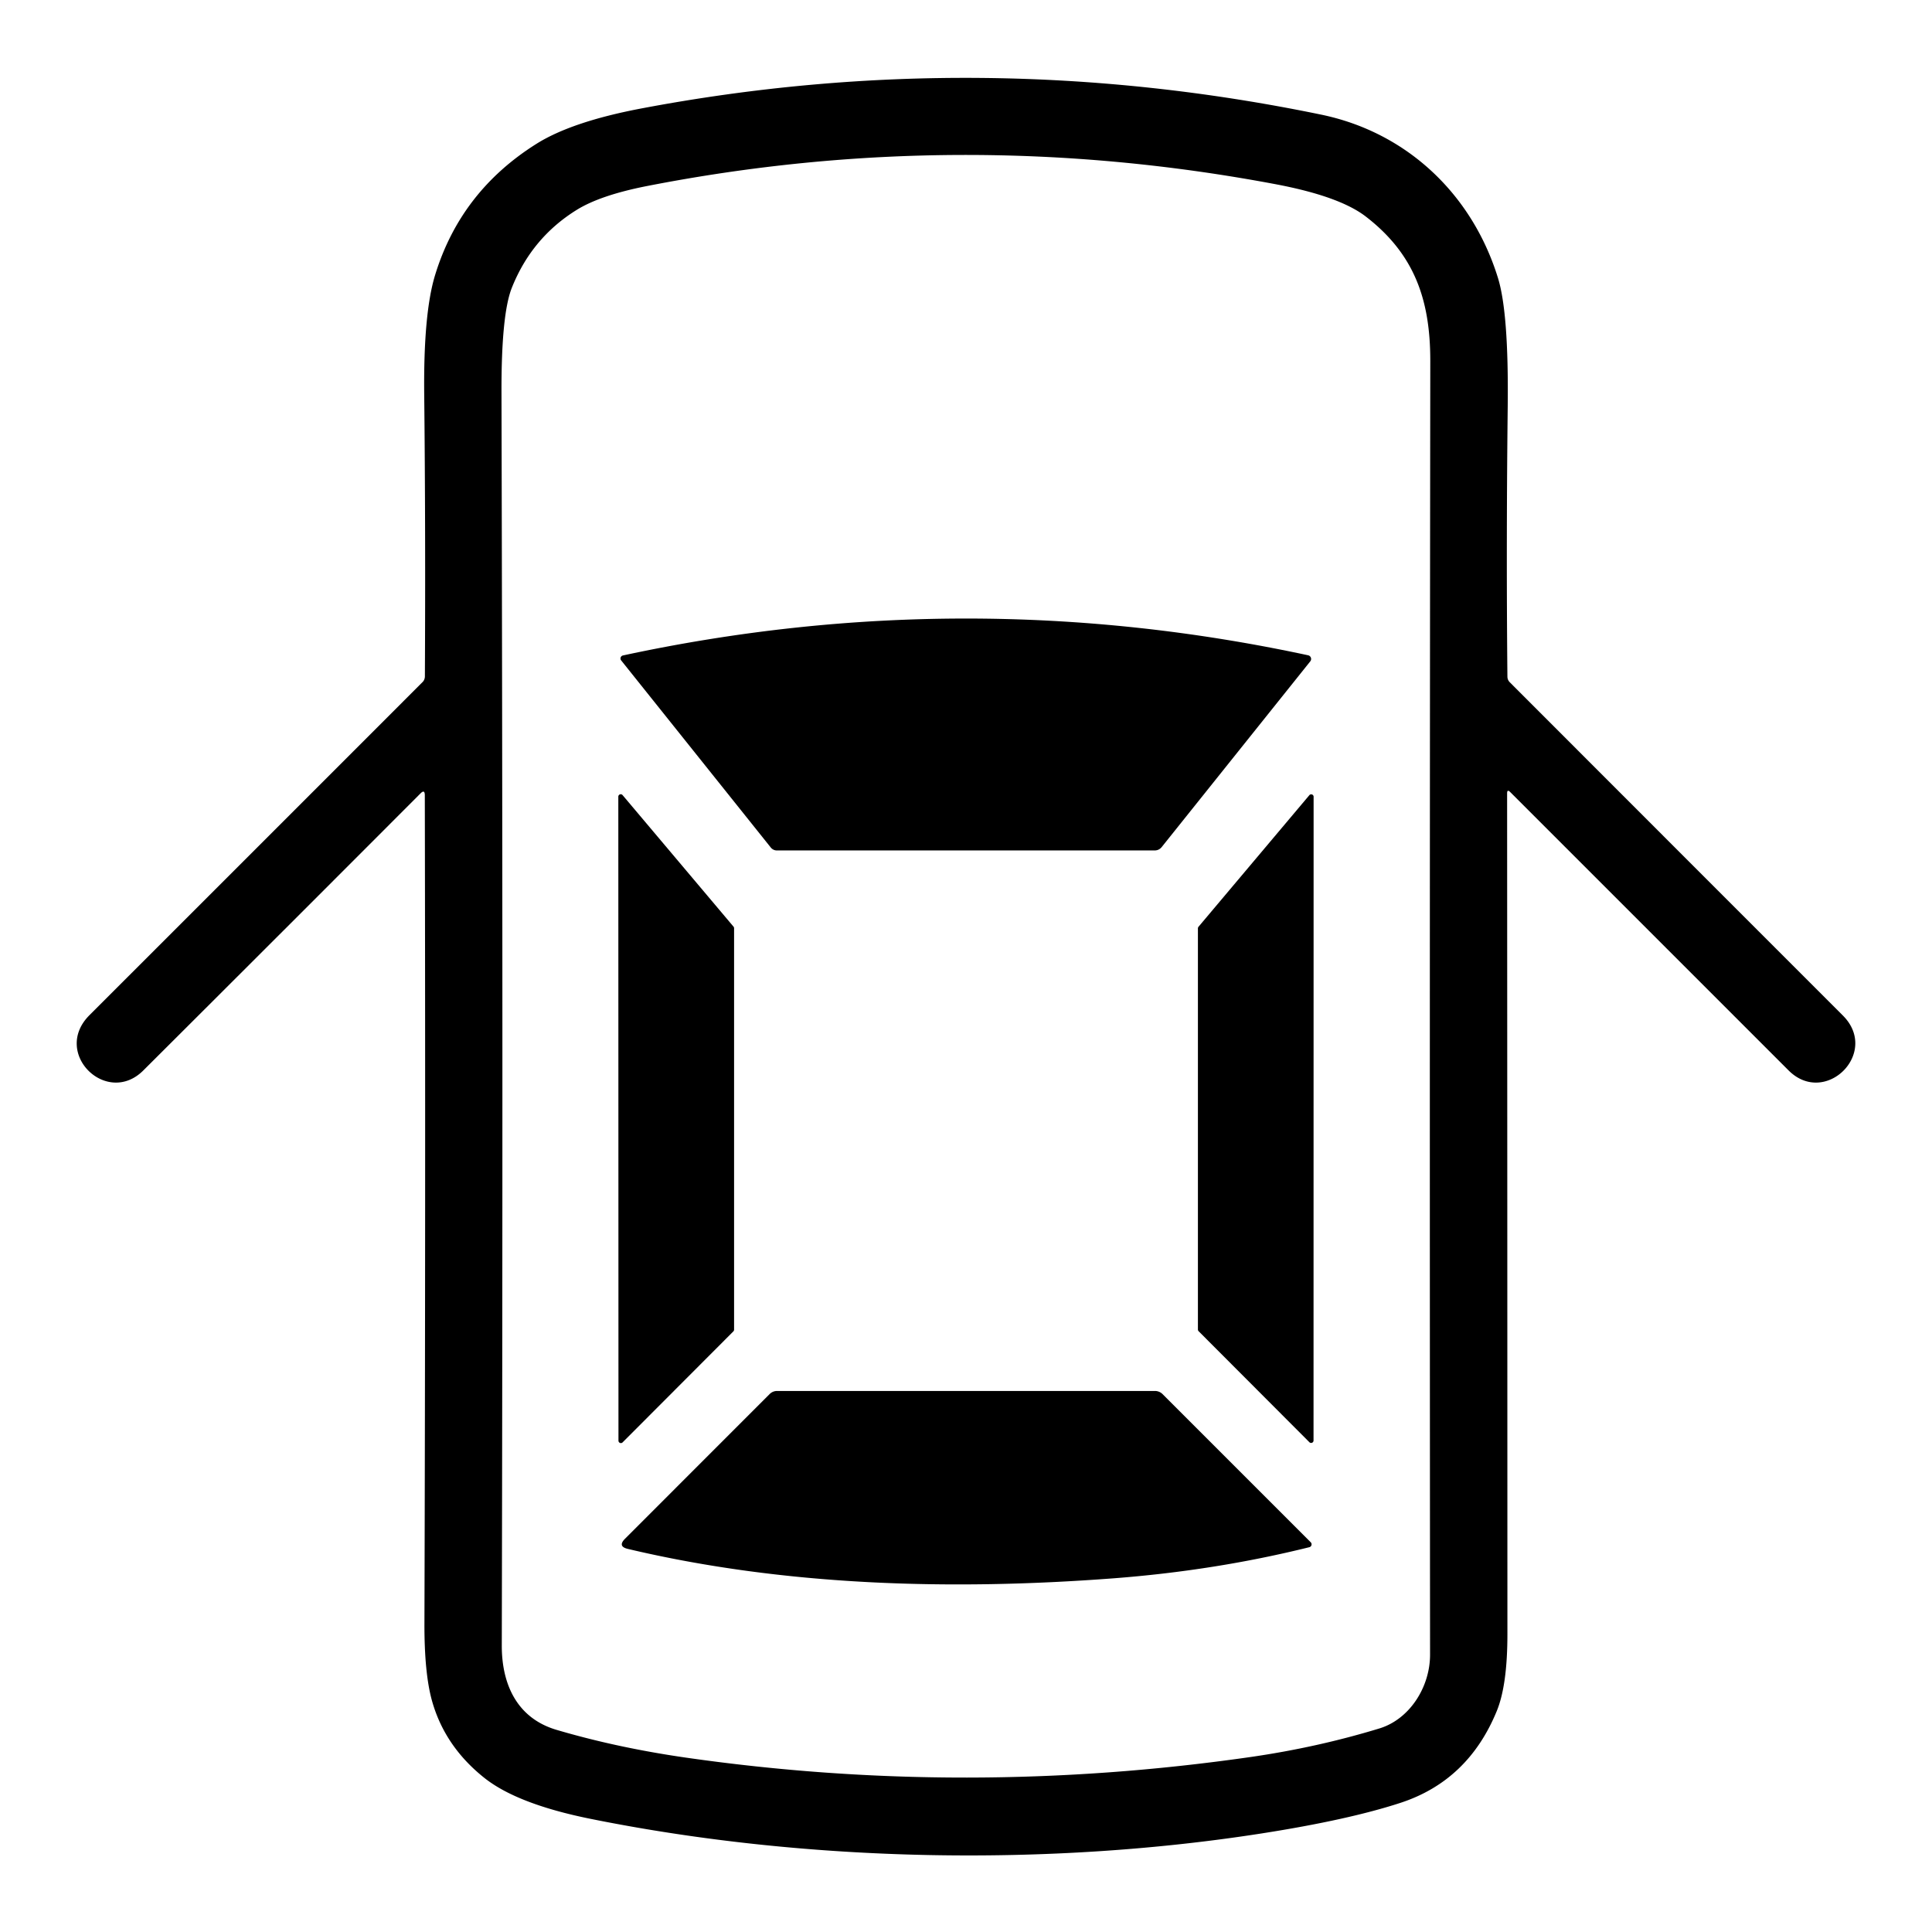 <?xml version="1.0" encoding="UTF-8" standalone="no"?>
<!DOCTYPE svg PUBLIC "-//W3C//DTD SVG 1.1//EN" "http://www.w3.org/Graphics/SVG/1.1/DTD/svg11.dtd">
<svg xmlns="http://www.w3.org/2000/svg" version="1.1" viewBox="0.00 0.00 256.00 256.00">
<path fill="#000000" d="
  M 55.71 105.14
  Q 37.84 123.05 18.99 141.84
  C 14.14 146.68 6.83 139.53 11.86 134.51
  Q 34.13 112.25 55.99 90.38
  A 1.09 1.05 68.2 0 0 56.30 89.62
  Q 56.40 70.18 56.21 52.23
  Q 56.10 41.56 57.64 36.49
  Q 61.02 25.38 71.08 19.06
  Q 75.74 16.13 84.93 14.38
  C 115.13 8.66 145.21 9.03 175.02 15.18
  C 186.45 17.53 195.09 25.77 198.50 36.87
  Q 199.92 41.51 199.78 53.84
  Q 199.57 72.14 199.74 89.64
  Q 199.74 90.09 200.06 90.41
  Q 221.67 112.04 244.18 134.55
  C 249.14 139.50 241.85 146.70 236.99 141.83
  Q 218.66 123.50 200.12 104.96
  Q 199.70 104.53 199.70 105.13
  Q 199.73 159.00 199.74 216.53
  Q 199.74 223.28 198.33 226.72
  Q 194.55 235.94 185.59 238.88
  Q 178.68 241.14 167.17 242.94
  C 139.17 247.31 107.24 246.85 78.27 241.01
  Q 68.60 239.06 64.23 235.62
  Q 58.97 231.46 57.26 225.43
  Q 56.22 221.76 56.24 215.09
  Q 56.40 159.76 56.29 105.38
  Q 56.29 104.55 55.71 105.14
  Z
  M 182.77 229.03
  C 186.81 227.80 189.49 223.52 189.49 219.26
  Q 189.42 128.99 189.52 47.85
  C 189.53 39.65 187.38 33.63 180.97 28.69
  Q 177.49 26.01 169.03 24.41
  Q 127.21 16.53 85.68 24.66
  Q 79.55 25.87 76.42 27.81
  Q 70.47 31.50 67.83 38.11
  Q 66.42 41.62 66.45 52.04
  Q 66.67 137.20 66.49 218.04
  C 66.48 223.21 68.53 227.67 73.73 229.21
  Q 81.76 231.58 90.86 232.89
  Q 128.02 238.22 165.66 232.82
  Q 174.55 231.54 182.77 229.03
  Z"
/>
<path fill="#000000" d="
  M 173.34 86.83
  A 0.50 0.50 0.0 0 1 173.62 87.63
  L 153.94 112.23
  Q 153.57 112.69 152.98 112.69
  L 102.94 112.69
  A 1.03 1.03 0.0 0 1 102.14 112.31
  L 82.31 87.51
  A 0.41 0.41 0.0 0 1 82.55 86.85
  Q 127.97 77.08 173.34 86.83
  Z"
/>
<path fill="#000000" d="
  M 97.27 122.99
  L 97.27 176.19
  A 0.32 0.32 0.0 0 1 97.18 176.41
  L 82.50 191.12
  A 0.32 0.32 0.0 0 1 81.95 190.90
  L 81.93 105.56
  A 0.32 0.32 0.0 0 1 82.49 105.35
  L 97.19 122.78
  A 0.32 0.32 0.0 0 1 97.27 122.99
  Z"
/>
<path fill="#000000" d="
  M 174.06 105.57
  L 174.05 190.88
  A 0.32 0.32 0.0 0 1 173.50 191.10
  L 158.82 176.39
  A 0.32 0.32 0.0 0 1 158.73 176.17
  L 158.73 123.01
  A 0.32 0.32 0.0 0 1 158.81 122.80
  L 173.50 105.36
  A 0.32 0.32 0.0 0 1 174.06 105.57
  Z"
/>
<path fill="#000000" d="
  M 83.20 205.24
  Q 81.80 204.91 82.82 203.89
  L 101.97 184.73
  Q 102.39 184.31 102.99 184.31
  L 153.04 184.31
  A 1.44 1.42 67.3 0 1 154.05 184.73
  L 173.68 204.36
  A 0.39 0.39 0.0 0 1 173.50 205.01
  Q 161.02 208.11 147.49 209.14
  C 125.94 210.77 103.90 210.14 83.20 205.24
  Z"
/>
</svg>
